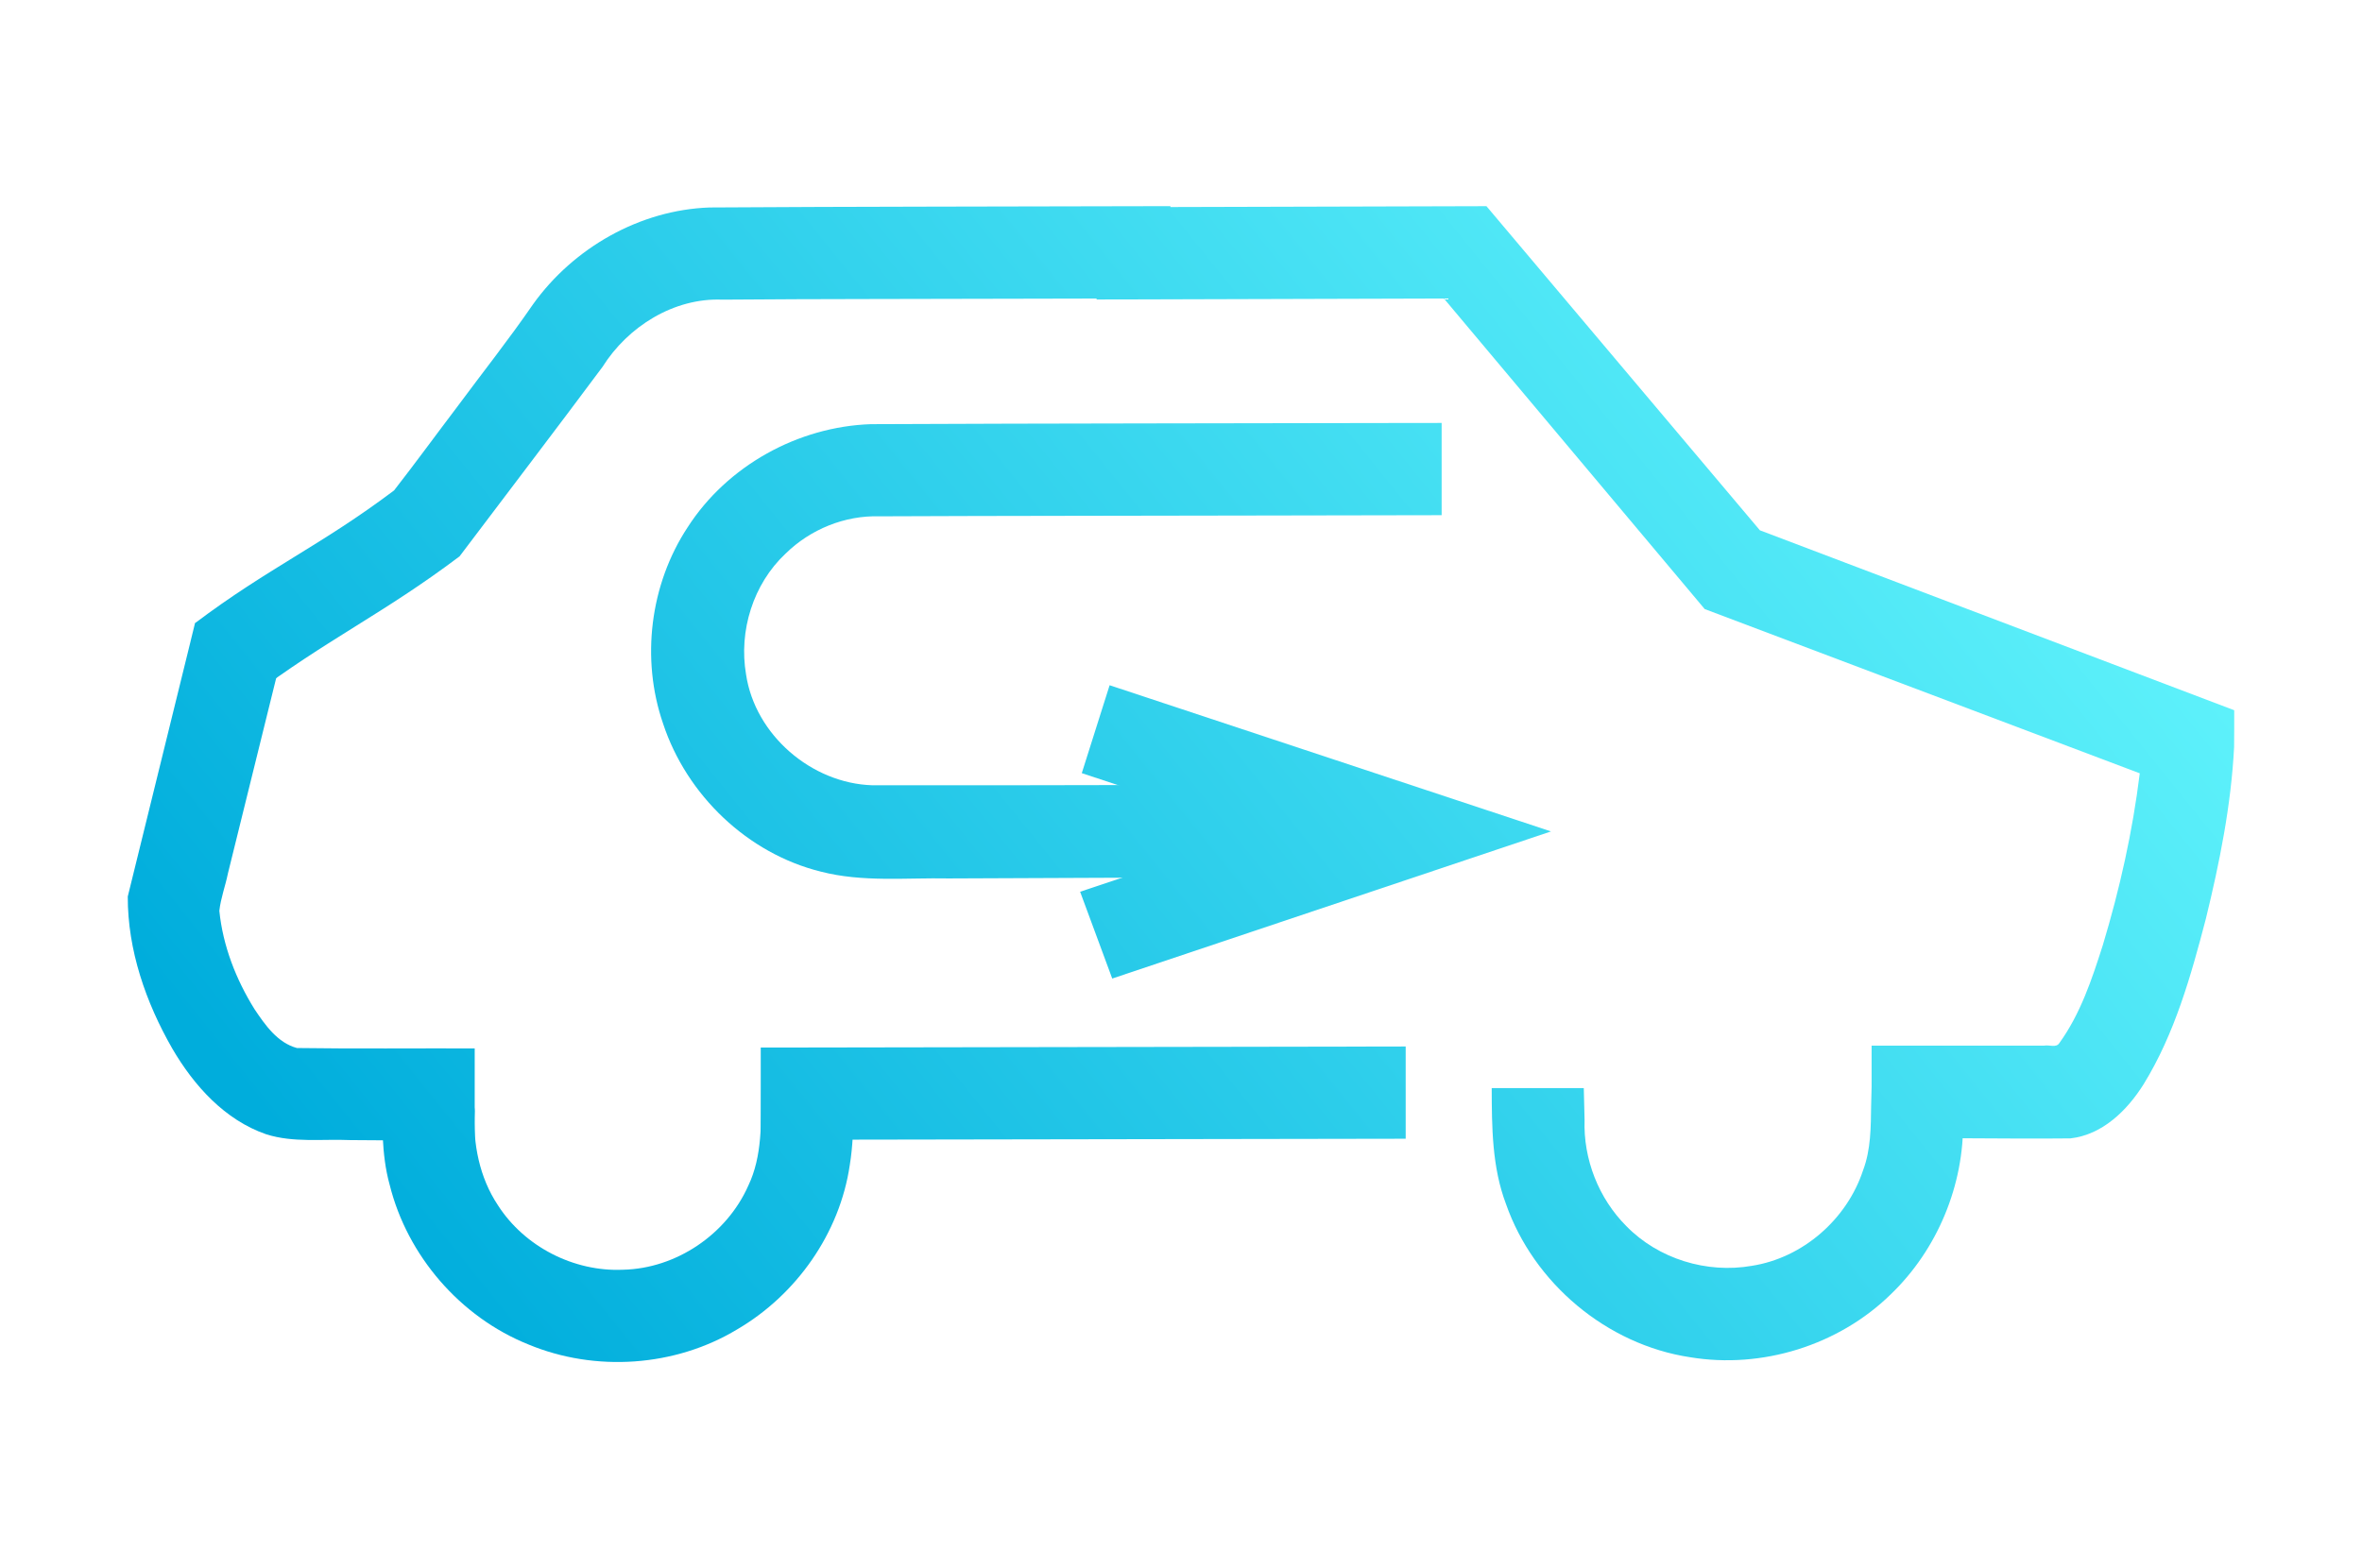 <?xml version="1.0" encoding="UTF-8" standalone="no"?>
<!-- Generator: Adobe Illustrator 21.1.0, SVG Export Plug-In . SVG Version: 6.00 Build 0)  -->

<svg
   version="1.1"
   id="Layer_2"
   x="0px"
   y="0px"
   viewBox="0 0 256 170"
   xml:space="preserve"
   sodipodi:docname="HMI_HVAC_Circulation_Active.svg"
   width="256"
   height="170"
   inkscape:version="1.1.1 (eb90963e84, 2021-10-02)"
   inkscape:export-filename="/home/felipe/Igalia/AGL/projects/flutter_homescreen/images/HMI_HVAC_Circulation_Active.png"
   inkscape:export-xdpi="96"
   inkscape:export-ydpi="96"
   xmlns:inkscape="http://www.inkscape.org/namespaces/inkscape"
   xmlns:sodipodi="http://sodipodi.sourceforge.net/DTD/sodipodi-0.dtd"
   xmlns="http://www.w3.org/2000/svg"
   xmlns:svg="http://www.w3.org/2000/svg"><defs
   id="defs76">
	

		
	
			<linearGradient
   id="SVGID_1_"
   gradientUnits="userSpaceOnUse"
   x1="124.891"
   y1="222.9"
   x2="297.927"
   y2="83.475">
				<stop
   offset="0"
   style="stop-color:#00ADDC"
   id="stop4" />
				<stop
   offset="1"
   style="stop-color:#6BFBFF"
   id="stop6" />
			</linearGradient>
			
			<linearGradient
   id="SVGID_2_"
   gradientUnits="userSpaceOnUse"
   x1="77.634"
   y1="164.251"
   x2="250.67"
   y2="24.826">
				<stop
   offset="0"
   style="stop-color:#00ADDC"
   id="stop11" />
				<stop
   offset="1"
   style="stop-color:#6BFBFF"
   id="stop13" />
			</linearGradient>
			
			<linearGradient
   id="SVGID_3_"
   gradientUnits="userSpaceOnUse"
   x1="93.334"
   y1="183.736"
   x2="266.37"
   y2="44.311">
				<stop
   offset="0"
   style="stop-color:#00ADDC"
   id="stop18" />
				<stop
   offset="1"
   style="stop-color:#6BFBFF"
   id="stop20" />
			</linearGradient>
			
			<linearGradient
   id="SVGID_4_"
   gradientUnits="userSpaceOnUse"
   x1="49.894"
   y1="129.824"
   x2="222.93"
   y2="-9.601">
				<stop
   offset="0"
   style="stop-color:#00ADDC"
   id="stop25" />
				<stop
   offset="1"
   style="stop-color:#6BFBFF"
   id="stop27" />
			</linearGradient>
			
			<linearGradient
   id="SVGID_5_"
   gradientUnits="userSpaceOnUse"
   x1="93.177"
   y1="183.542"
   x2="266.213"
   y2="44.117">
				<stop
   offset="0"
   style="stop-color:#00ADDC"
   id="stop32" />
				<stop
   offset="1"
   style="stop-color:#6BFBFF"
   id="stop34" />
			</linearGradient>
			
			<linearGradient
   id="SVGID_6_"
   gradientUnits="userSpaceOnUse"
   x1="40.617"
   y1="118.311"
   x2="213.654"
   y2="-21.114">
				<stop
   offset="0"
   style="stop-color:#00ADDC"
   id="stop39" />
				<stop
   offset="1"
   style="stop-color:#6BFBFF"
   id="stop41" />
			</linearGradient>
			
			<linearGradient
   id="SVGID_7_"
   gradientUnits="userSpaceOnUse"
   x1="70.881"
   y1="155.87"
   x2="243.917"
   y2="16.445">
				<stop
   offset="0"
   style="stop-color:#00ADDC"
   id="stop46" />
				<stop
   offset="1"
   style="stop-color:#6BFBFF"
   id="stop48" />
			</linearGradient>
			
			<linearGradient
   id="SVGID_8_"
   gradientUnits="userSpaceOnUse"
   x1="85.286"
   y1="173.749"
   x2="258.323"
   y2="34.324">
				<stop
   offset="0"
   style="stop-color:#00ADDC"
   id="stop53" />
				<stop
   offset="1"
   style="stop-color:#6BFBFF"
   id="stop55" />
			</linearGradient>
			
			<linearGradient
   id="SVGID_9_"
   gradientUnits="userSpaceOnUse"
   x1="20.664"
   y1="240.776"
   x2="297.336"
   y2="-21.776">
				<stop
   offset="0"
   style="stop-color:#00ADDC"
   id="stop60" />
				<stop
   offset="1"
   style="stop-color:#6BFBFF"
   id="stop62" />
			</linearGradient>
			
		</defs><sodipodi:namedview
   id="namedview74"
   pagecolor="#ffffff"
   bordercolor="#666666"
   borderopacity="1.0"
   inkscape:pageshadow="2"
   inkscape:pageopacity="0.0"
   inkscape:pagecheckerboard="0"
   showgrid="false"
   inkscape:snap-bbox="true"
   inkscape:object-paths="true"
   inkscape:zoom="4"
   inkscape:cx="290.5"
   inkscape:cy="108.875"
   inkscape:window-width="3752"
   inkscape:window-height="2133"
   inkscape:window-x="88"
   inkscape:window-y="27"
   inkscape:window-maximized="1"
   inkscape:current-layer="Layer_2" />
<style
   type="text/css"
   id="style2">
	.st0{fill:url(#SVGID_1_);}
	.st1{fill:url(#SVGID_2_);}
	.st2{fill:url(#SVGID_3_);}
	.st3{fill:url(#SVGID_4_);}
	.st4{fill:url(#SVGID_5_);}
	.st5{fill:url(#SVGID_6_);}
	.st6{fill:url(#SVGID_7_);}
	.st7{fill:url(#SVGID_8_);}
	.st8{fill:none;stroke:url(#SVGID_9_);stroke-miterlimit:10;}
</style>
<g
   id="g1735"
   transform="translate(-30.949,-20.644)"><path
     id="path9"
     style="fill:url(#SVGID_1_);stroke-width:4;stroke-miterlimit:10;stroke-dasharray:none"
     class="st0"
     d="m 233.75,140.447 c -0.034,2.38 -0.025,4.817 -0.88,7.078 -1.745,5.296 -6.523,9.485 -12.056,10.345 -4.875,0.854 -10.122,-0.747 -13.593,-4.3 -3.008,-3.006 -4.679,-7.272 -4.532,-11.521 -0.028,-1.15 -0.057,-2.3 -0.085,-3.449 -3.327,0 -6.654,0 -9.98,0 0.014,4.223 0.03,8.561 1.548,12.567 3.003,8.592 10.937,15.252 19.953,16.611 7.778,1.293 16.089,-1.285 21.732,-6.802 5.074,-4.864 7.981,-11.876 7.856,-18.902 0.03,-1.191 0.06,-2.382 0.089,-3.572 -3.333,0 -6.667,0 -10,0 -0.017,0.649 -0.034,1.298 -0.051,1.947 z" /><path
     id="path16"
     style="fill:url(#SVGID_2_);stroke-width:4;stroke-miterlimit:10;stroke-dasharray:none"
     class="st1"
     d="m 80.082,138.77 c -2.588,0.071 -5.187,0.012 -7.779,0.031 0.115,3.429 -0.055,6.918 0.873,10.259 1.912,7.719 7.658,14.366 15.041,17.332 7.248,3.015 15.891,2.433 22.623,-1.629 6.428,-3.757 11.131,-10.431 12.212,-17.828 0.333,-2.039 0.39,-4.125 0.407,-6.175 -0.114,-1.363 -1.579,-2.185 -2.857,-1.961 -2.376,0.005 -4.757,-2.9e-4 -7.135,0.002 -0.039,3.497 0.129,7.164 -1.426,10.402 -2.339,5.259 -7.807,8.967 -13.577,9.09 -5.324,0.234 -10.662,-2.496 -13.546,-6.987 -1.992,-2.99 -2.726,-6.662 -2.526,-10.211 -0.014,-1.249 -1.028,-2.37 -2.311,-2.326 z" /><path
     id="polygon23"
     style="fill:url(#SVGID_3_);stroke-width:4;stroke-miterlimit:10;stroke-dasharray:none"
     class="st2"
     d="m 181.297,134.096 c -22.399,0.039 -45.498,0.073 -67.897,0.111 v 10 c 23.067,-0.04 46.834,-0.075 69.901,-0.115 v -10 c -0.668,0.001 -1.336,0.003 -2.004,0.004 z"
     sodipodi:nodetypes="ccccccc" /><path
     id="path30"
     style="fill:url(#SVGID_4_);stroke-width:4;stroke-miterlimit:10;stroke-dasharray:none"
     class="st3"
     d="m 51.602,90.172 c -2.267,9.221 -4.537,18.441 -6.805,27.662 -0.016,5.815 1.958,11.485 4.826,16.485 2.34,4.012 5.691,7.749 10.189,9.294 2.945,0.93 6.069,0.496 9.102,0.626 4.095,0.031 9.39,0.06 13.485,0.092 v -10.031 c -6.02,-0.021 -13.246,0.049 -19.263,-0.041 -2.112,-0.563 -3.452,-2.499 -4.605,-4.218 -2.006,-3.222 -3.428,-6.868 -3.809,-10.659 0.153,-1.381 0.658,-2.704 0.934,-4.067 2.024,-8.194 4.048,-16.389 6.072,-24.583 -3.215,-0.843 -6.429,-1.689 -9.643,-2.535 l -0.484,1.975 z"
     sodipodi:nodetypes="ccccccccccccccc" /><path
     id="path37"
     style="fill:url(#SVGID_5_);stroke-width:4;stroke-miterlimit:10;stroke-dasharray:none"
     class="st4"
     d="m 191.123,42.998 c -13.774,0.037 -27.548,0.075 -41.322,0.113 v 10 c 12.547,-0.036 25.094,-0.072 37.641,-0.107 9.422,11.223 18.845,22.445 28.268,33.668 15.717,5.937 31.435,11.869 47.152,17.805 -0.775,6.312 -2.168,12.545 -4.005,18.63 -1.174,3.685 -2.424,7.45 -4.71,10.614 -0.338,0.549 -1.107,0.166 -1.644,0.279 H 233.799 v 9.977 c 6.88,0.011 14.664,0.147 21.541,0.078 3.482,-0.388 6.17,-3.043 7.947,-5.883 3.37,-5.479 5.125,-11.744 6.737,-17.917 1.493,-6.112 2.742,-12.324 3.063,-18.621 0.025,-1.332 0.006,-2.664 0.012,-3.995 -17.137,-6.499 -34.272,-13.004 -51.408,-19.506 -9.879,-11.712 -19.758,-23.425 -29.637,-35.137 -0.311,6.51e-4 -0.621,0.001 -0.932,0.002 z"
     sodipodi:nodetypes="scccccccccccccccccss" /><path
     id="path44"
     style="fill:url(#SVGID_6_);stroke-width:4;stroke-miterlimit:10;stroke-dasharray:none"
     class="st5"
     d="m 155.797,42.996 c -15.981,0.047 -31.964,0.036 -47.944,0.14 -7.556,0.266 -14.742,4.37 -19.122,10.481 -2.616,3.807 -5.49,7.429 -8.237,11.142 -2.284,3.01 -4.515,6.072 -6.833,9.049 -7.918,5.966 -13.657,8.422 -21.574,14.389 2.001,2.667 4.001,5.334 6,8.002 8.283,-6.251 14.385,-8.994 22.67,-15.242 5.163,-6.847 10.374,-13.66 15.492,-20.538 2.746,-4.373 7.736,-7.507 12.993,-7.29 10.739,-0.089 21.479,-0.059 32.218,-0.101 5.447,-0.012 10.894,-0.024 16.341,-0.035 v -10 l -2.004,0.004 z"
     sodipodi:nodetypes="scccccccccccccs" /><path
     id="path51"
     style="fill:url(#SVGID_7_);stroke-width:4;stroke-miterlimit:10;stroke-dasharray:none"
     class="st6"
     d="m 185.195,66.496 c -19.953,0.047 -39.906,0.04 -59.858,0.131 -7.895,0.266 -15.573,4.509 -19.856,11.172 -4.086,6.197 -5.085,14.285 -2.663,21.299 2.555,7.741 9.152,14.075 17.1,16.038 4.528,1.17 9.24,0.648 13.859,0.738 17.841,-0.064 27.683,-0.125 45.524,-0.19 v -9.992 c -20.602,0.026 -33.204,0.105 -53.806,0.082 -6.592,-0.206 -12.706,-5.453 -13.687,-12.015 -0.809,-4.72 0.771,-9.81 4.285,-13.1 2.683,-2.636 6.425,-4.162 10.195,-4.042 13.622,-0.06 27.245,-0.053 40.868,-0.087 6.681,-0.012 13.361,-0.023 20.042,-0.036 v -10 l -2.004,0.004 z"
     sodipodi:nodetypes="scccccccccccccccs" /><path
     id="polygon58"
     style="fill:url(#SVGID_8_);stroke-width:4;stroke-miterlimit:10;stroke-dasharray:none"
     class="st7"
     d="m 150.6,96.861 c -0.801,2.533 -1.603,5.065 -2.404,7.598 6.412,2.12 12.823,4.242 19.234,6.363 -6.471,2.165 -12.942,4.33 -19.414,6.494 1.161,3.136 2.32,6.273 3.479,9.41 15.851,-5.317 31.704,-10.631 47.555,-15.949 -15.946,-5.282 -31.892,-10.566 -47.838,-15.848 -0.204,0.644 -0.408,1.288 -0.611,1.932 z" /></g>
</svg>
